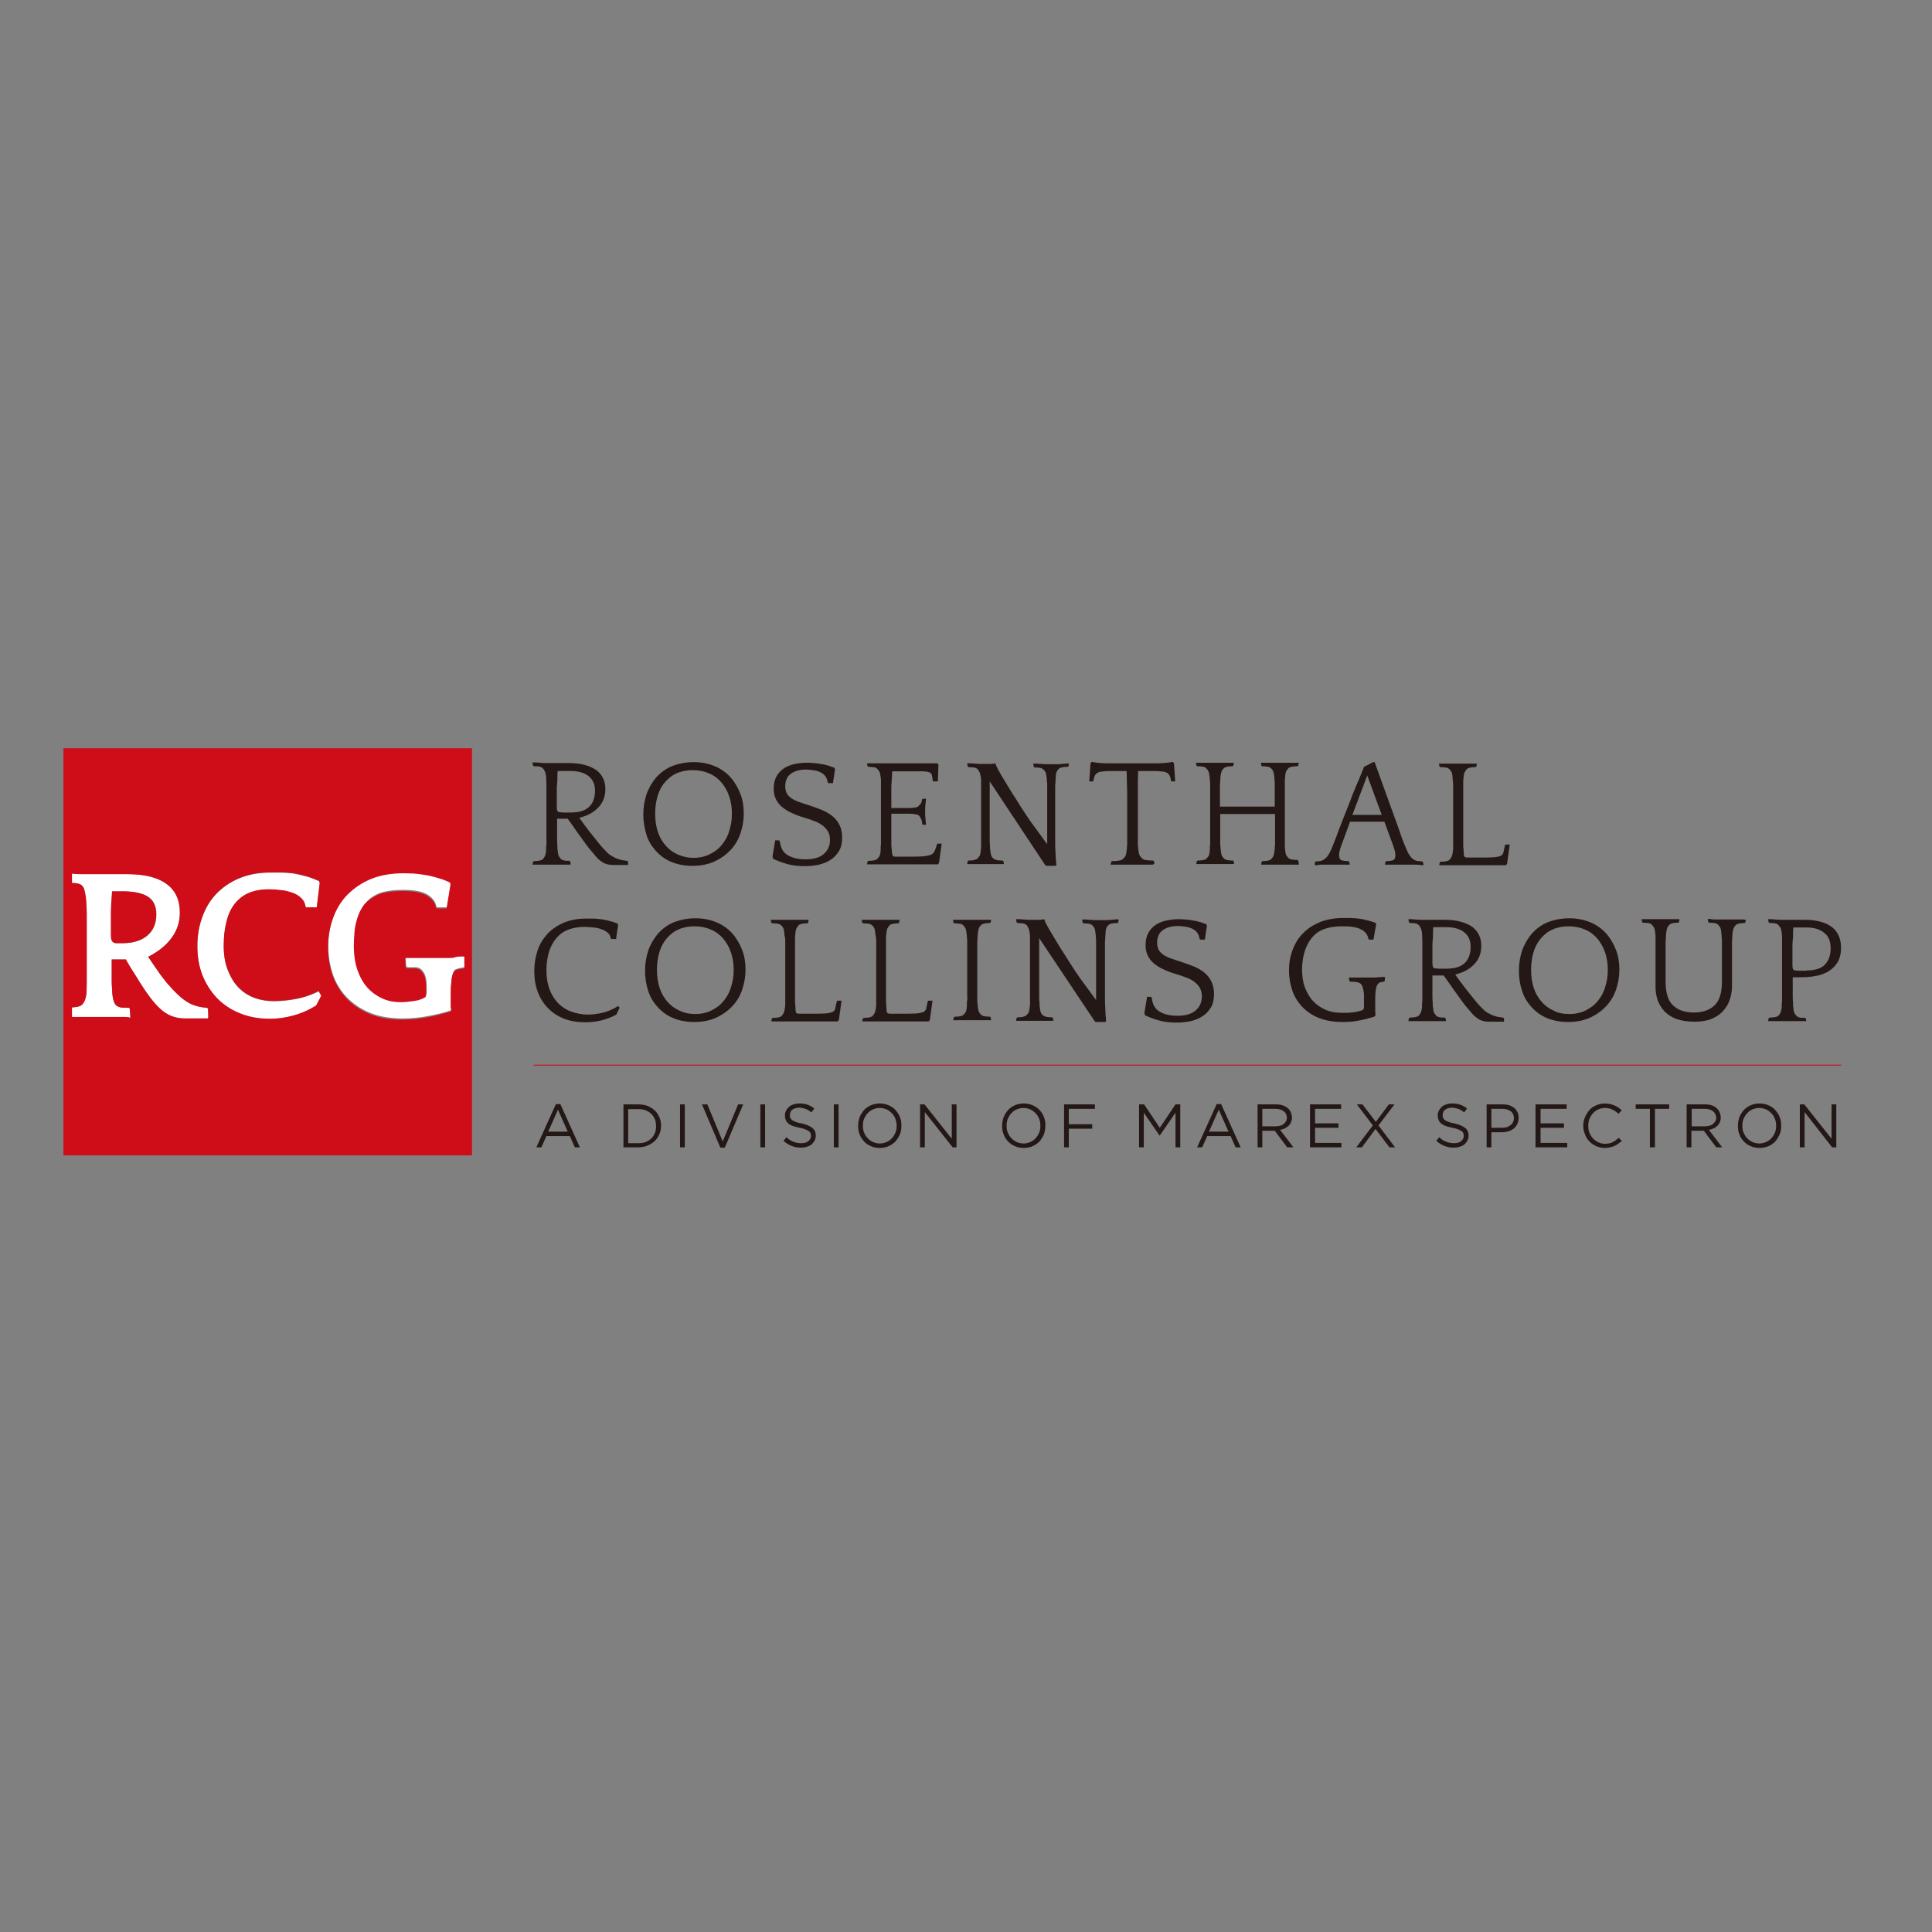 <?xml version="1.0" encoding="utf-8"?>
<!-- Generator: Adobe Illustrator 19.2.1, SVG Export Plug-In . SVG Version: 6.00 Build 0)  -->
<svg version="1.1" id="layer" xmlns="http://www.w3.org/2000/svg" xmlns:xlink="http://www.w3.org/1999/xlink" x="0px" y="0px"
	 viewBox="0 0 652 652" style="enable-background:new 0 0 652 652;" xml:space="preserve">
<rect x="0" y="0" width="652" height="652" fill="#808080" stroke="none"/>
<style type="text/css">
	.st0{fill:#231815;}
	.st1{fill:#CF0D18;}
	.st2{fill:#FFFFFF;}
</style>
<g>
	<path class="st0" d="M192.4,291.8h-1.2h-1.7h-1.7h-1.2h-1h-1.2h-1.7H181h-1.2l-0.1-0.1l0.2-0.9l0.3-0.2c0.4,0,0.9,0,1.5-0.1
		c0.6-0.1,1-0.2,1.3-0.4c0.3-0.2,0.5-0.5,0.8-1c0.2-0.4,0.4-1.1,0.5-2c0-0.2,0-0.5,0-0.9c0-0.3,0-0.7,0.1-1.2s0-1.1,0-1.8v-2.6
		v-13.5c0-0.7,0-1.5,0-2.4c0-0.9-0.1-1.8-0.1-2.6c-0.1-0.8-0.2-1.4-0.5-1.9c-0.2-0.5-0.5-0.8-0.8-1.1c-0.3-0.2-0.6-0.3-1-0.4
		c-0.3-0.1-0.9-0.1-1.8-0.1l-0.3-0.2l-0.2-0.9l0.1-0.2c0.2,0,0.6,0,1,0c0.4,0,0.8,0.1,1.2,0.1c0.4,0,0.9,0.1,1.3,0.1
		c0.5,0,0.9,0,1.2,0h1.9h1.3h1.5h1.4h1c2.3,0,4.3,0.2,5.9,0.7c1.6,0.4,2.9,1.1,3.9,1.8c1,0.8,1.7,1.7,2.2,2.8
		c0.5,1.1,0.7,2.3,0.7,3.5c0,1.5-0.3,2.8-0.8,3.9c-0.5,1.1-1.2,2-2.1,2.8c-0.8,0.8-1.8,1.4-2.8,1.9c-1,0.5-2.1,0.8-3.1,1.1
		c1.1,1.6,2.3,3.1,3.4,4.6c1.2,1.5,2.4,3,3.6,4.5c0.7,0.8,1.3,1.5,1.9,2.1c0.6,0.6,1.2,1.2,1.9,1.6c0.7,0.4,1.4,0.8,2.3,1.1
		c0.8,0.3,1.8,0.5,3,0.6l0.3,0.2l0.1,0.9l-0.1,0.3h-2.6h-2.3c-0.9,0-1.7-0.1-2.3-0.3c-0.7-0.2-1.3-0.5-1.9-1c-0.6-0.4-1.3-1-1.9-1.8
		s-1.4-1.6-2.2-2.6c-0.1-0.1-0.4-0.5-0.9-1.2c-0.5-0.7-1.1-1.5-1.8-2.5c-0.7-1-1.5-2-2.2-3.1c-0.8-1.1-1.5-2.2-2.2-3.1H188v3.1
		c0,1.1,0,2.2,0,3.2c0,1,0,1.9,0.1,2.7c0,0.8,0,1.4,0.1,1.7c0.1,1,0.2,1.7,0.5,2.1c0.3,0.4,0.5,0.7,0.7,0.9c0.3,0.2,0.6,0.3,1,0.4
		c0.3,0.1,0.9,0.1,1.8,0.1l0.2,0.2l0.2,0.9L192.4,291.8z M192.7,274.2c2.9,0,4.9-0.7,6.2-2c1.3-1.3,1.9-3.1,1.9-5.4
		c0-2.1-0.7-3.7-2.2-4.9c-1.4-1.1-3.4-1.7-5.9-1.7h-4.5c-0.1,1-0.1,1.8-0.1,2.5c0,0.7,0,1.3-0.1,1.8c0,0.5-0.1,1-0.1,1.4v1.2v5.1
		c0,0.4,0,0.8,0.1,1.1c0,0.3,0.1,0.4,0.3,0.6c0.1,0.1,0.3,0.2,0.6,0.2c0.3,0,0.6,0.1,1.1,0.1H192.7z"/>
	<path class="st0" d="M234.1,257.2c2.7,0,5.1,0.5,7.2,1.4c2.1,0.9,3.9,2.2,5.3,3.8c1.4,1.6,2.5,3.5,3.3,5.6c0.8,2.1,1.1,4.3,1.1,6.6
		c0,2.3-0.4,4.5-1.1,6.6c-0.7,2.1-1.8,4-3.3,5.6c-1.5,1.6-3.3,2.9-5.4,3.9c-2.2,1-4.7,1.5-7.5,1.5c-2.8,0-5.2-0.5-7.3-1.4
		c-2.1-0.9-3.8-2.2-5.2-3.8c-1.4-1.6-2.5-3.4-3.1-5.5s-1-4.3-1-6.6c0-2.5,0.4-4.8,1.1-6.9c0.8-2.2,1.9-4,3.3-5.7
		c1.5-1.6,3.2-2.9,5.4-3.8C229,257.7,231.4,257.2,234.1,257.2 M234,289.5c2.1,0,3.9-0.4,5.5-1.2c1.6-0.8,3-1.8,4.1-3.2
		c1.1-1.3,2-2.9,2.5-4.7c0.6-1.8,0.9-3.7,0.9-5.8c0-2.1-0.3-4-0.9-5.8c-0.6-1.8-1.5-3.4-2.6-4.7c-1.1-1.3-2.5-2.4-4.2-3.1
		c-1.6-0.7-3.5-1.1-5.6-1.1c-2,0-3.9,0.4-5.4,1.1c-1.6,0.7-2.9,1.8-4,3.1c-1.1,1.3-1.9,2.9-2.4,4.6c-0.5,1.8-0.8,3.7-0.8,5.8
		c0,2.3,0.3,4.4,0.9,6.2c0.6,1.8,1.5,3.4,2.7,4.7c1.1,1.3,2.5,2.3,4.1,3C230.4,289.1,232.1,289.5,234,289.5"/>
	<path class="st0" d="M265,265.3c0,1,0.2,1.8,0.5,2.4c0.3,0.6,0.9,1.2,1.6,1.7c0.7,0.5,1.6,0.9,2.7,1.3c1.1,0.4,2.4,0.8,3.9,1.3
		c1.3,0.4,2.5,0.9,3.8,1.4c1.2,0.5,2.4,1.2,3.4,2c1,0.8,1.8,1.8,2.4,3c0.6,1.2,0.9,2.6,0.9,4.2c0,1.8-0.3,3.3-1,4.5
		c-0.7,1.2-1.6,2.2-2.8,3c-1.1,0.8-2.5,1.3-4,1.7c-1.5,0.3-3.1,0.5-4.8,0.5c-2.1,0-4.1-0.2-5.9-0.7c-1.8-0.5-3.4-1.1-4.8-1.8
		l-0.2-0.7l0.9-5.5h1.3l0.3,0.3c0.2,2.1,1,3.7,2.5,4.6c1.5,1,3.6,1.5,6.2,1.5c2.7,0,4.7-0.6,6.1-1.8c1.4-1.2,2.1-2.8,2.1-4.8
		c0-1.2-0.3-2.2-0.8-3c-0.5-0.8-1.2-1.5-2.1-2.1c-0.8-0.6-1.8-1-2.9-1.4c-1.1-0.4-2.2-0.8-3.3-1.1c-1.4-0.4-2.7-0.9-3.9-1.5
		c-1.2-0.5-2.2-1.2-3.1-1.9c-0.9-0.7-1.6-1.6-2.1-2.6c-0.5-1-0.8-2.2-0.8-3.6c0-1.6,0.3-3,0.9-4.1c0.6-1.1,1.4-2,2.4-2.7
		c1-0.7,2.2-1.2,3.5-1.5c1.3-0.3,2.8-0.5,4.3-0.5c1.9,0,3.6,0.2,5.3,0.5c1.7,0.3,3,0.8,4.1,1.2l0.2,0.6l-0.7,4.6h-1.5l-0.3-0.3
		c-0.1-0.9-0.4-1.6-0.9-2.2s-1.1-1-1.8-1.3c-0.7-0.3-1.5-0.5-2.3-0.6c-0.8-0.1-1.5-0.2-2.2-0.2c-2.3,0-4,0.5-5.3,1.5
		C265.6,262.1,265,263.5,265,265.3"/>
	<path class="st0" d="M307.6,257.6h2.1h2.8h2.5h1.4l0.3,0.5l-0.2,5.6H315l-0.2-0.2c-0.1-0.8-0.2-1.4-0.3-1.9c-0.1-0.5-0.5-0.8-1-1
		c-0.6-0.2-1.4-0.3-2.6-0.3h-4.8h-5l-0.1,2c0,0.5-0.1,1-0.1,1.4c0,0.4,0,0.8-0.1,1.4c0,0.5,0,1.2,0,2v5.6h3.1h2.8
		c0.8,0,1.6-0.1,2.2-0.2c0.6-0.1,1-0.3,1.2-0.6c0.3-0.3,0.5-0.6,0.7-0.8c0.2-0.3,0.3-0.7,0.3-1.2l0.3-0.3l0.9-0.1l0.2,0.1
		c-0.1,0.8-0.1,1.5-0.2,2.1c-0.1,0.6-0.1,1.3-0.1,2c0,0.8,0,1.6,0.1,2.3c0.1,0.7,0.1,1.5,0.2,2.3l-0.2,0.1l-0.9-0.1l-0.2-0.2
		c0-0.6-0.1-1.1-0.3-1.6c-0.2-0.5-0.5-0.9-0.7-1.2c-0.2-0.2-0.6-0.4-1.2-0.5c-0.6-0.1-1.3-0.2-2.1-0.2H304h-3.2v5v3
		c0,0.8,0,1.5,0,2.1c0,0.6,0,1.2,0.1,1.7c0,0.5,0.1,1.1,0.2,1.7c0,0.7,0.3,1,1,1h4.4c2.1,0,3.7,0,4.9-0.1c1.2-0.1,2.1-0.3,2.7-0.5
		c0.6-0.3,1.1-0.7,1.3-1.3c0.3-0.6,0.5-1.3,0.8-2.3l0.2-0.2h1.4l-0.9,6.5l-0.4,0.5h-1.2h-2.1h-2.3H309h-10.5h-1.2h-1.7h-1.7h-1.2
		l-0.1-0.1l0.2-0.9l0.3-0.2c0.6,0,1.1,0,1.6-0.1c0.5-0.1,0.9-0.2,1.2-0.4c0.3-0.2,0.5-0.6,0.8-0.9c0.3-0.4,0.4-1.1,0.5-2
		c0-0.2,0-0.5,0-0.9c0-0.3,0-0.7,0.1-1.2c0-0.5,0-1.1,0-1.8v-2.6v-10.5v-3.1V265c0-0.6,0-1.1,0-1.5c0-0.4,0-0.8-0.1-1.2
		c-0.1-0.9-0.2-1.6-0.5-2c-0.3-0.4-0.5-0.7-0.8-1c-0.3-0.2-0.7-0.4-1.2-0.4c-0.5-0.1-1-0.1-1.6-0.1l-0.3-0.2l-0.2-0.9l0.1-0.1h1.2
		h1.8h1.9h1.5H307.6z"/>
	<path class="st0" d="M360.7,257.7l-0.1,0.9l-0.3,0.2c-0.6,0-1.1,0-1.6,0.1c-0.5,0.1-0.9,0.2-1.2,0.4c-0.3,0.2-0.5,0.6-0.8,0.9
		c-0.2,0.4-0.4,1.1-0.4,2c0,0.5-0.1,0.9-0.1,1.4c0,0.4,0,0.9-0.1,1.5c0,0.6,0,1.2,0,2v3.1v9.1c0,1.9,0,3.5,0,4.8
		c0,1.2,0,2.3,0.1,3.2c0,0.9,0.1,1.7,0.1,2.4c0.1,0.7,0.1,1.5,0.2,2.3l-0.4,0.2H353l-0.5-0.6L334,263.7c0,0.3,0,0.7,0,1
		c0,0.3,0,0.8,0,1.3v1.7v2.4v9.5v1.6c0,0.7,0,1.4,0,2.1c0,0.7,0,1.4,0.1,2.1c0,0.7,0,1.2,0.1,1.6c0.1,0.9,0.2,1.5,0.4,1.9
		c0.2,0.4,0.5,0.8,0.9,1c0.3,0.2,0.6,0.3,1.1,0.4c0.5,0.1,1,0.1,1.7,0.1l0.3,0.2l0.2,0.9l-0.1,0.1h-1.1h-1.6h-1.6h-1.1h-1h-1.2h-1.7
		h-1.7h-1.2l-0.1-0.1l0.2-0.9l0.3-0.2c0.6,0,1.2,0,1.6-0.1c0.4-0.1,0.8-0.2,1.2-0.4c0.2-0.2,0.5-0.5,0.8-0.9
		c0.3-0.4,0.4-1.1,0.5-2.1c0-0.2,0.1-0.5,0.1-0.9c0-0.3,0-0.7,0-1.2v-1.8v-2.6v-10.5v-3.1V265c0-0.6,0-1.1,0-1.5
		c0-0.4,0-0.8-0.1-1.2c-0.1-0.7-0.2-1.3-0.5-1.8c-0.2-0.5-0.5-0.9-0.8-1.1c-0.3-0.2-0.7-0.4-1.2-0.4c-0.5-0.1-1-0.1-1.6-0.1
		l-0.3-0.2l-0.2-0.9l0.1-0.2c0.2,0,0.6,0,1.1,0s0.9,0.1,1.4,0.1c0.5,0,1,0.1,1.4,0.1c0.5,0,0.8,0,1.1,0h1.8h1.2
		c0.5,0,0.9-0.1,1.2-0.2l0.3,0.2c0.1,0.5,0.4,1.1,0.9,2c0.4,0.8,1,1.8,1.6,2.8c0.6,1,1.3,2.1,2,3.3c0.7,1.2,1.4,2.3,2.2,3.5
		c2.6,4.2,4.9,7.7,6.9,10.3c2,2.7,3.2,4.4,3.8,5.2c0-0.2,0-0.5,0-0.7c0-0.2,0-0.4,0-0.7v-1v-1.7v-10.5v-3.1c0-0.8,0-1.5,0-2.1
		c0-0.6,0-1.1-0.1-1.5c0-0.4,0-0.8-0.1-1.2c-0.1-1-0.2-1.6-0.5-2c-0.2-0.4-0.5-0.7-0.8-0.9c-0.3-0.2-0.7-0.4-1.2-0.4
		c-0.5-0.1-1-0.1-1.6-0.1l-0.2-0.2l-0.2-0.9l0.1-0.2c0.2,0,0.6,0,1,0s0.9,0.1,1.4,0.1c0.5,0,0.9,0.1,1.4,0.1s0.8,0,1,0h2.4h1
		c0.5,0,0.9,0,1.4-0.1c0.5,0,1-0.1,1.4-0.1c0.4,0,0.8-0.1,1-0.1L360.7,257.7z"/>
	<path class="st0" d="M389,291.8h-1.1h-1.7h-1.7h-1.1h-3h-1.1h-1.6H376h-1.1l-0.1-0.1l0.2-0.9l0.3-0.2c0.6,0,1.2,0,1.9-0.1
		c0.7-0.1,1.2-0.2,1.5-0.4c0.3-0.2,0.6-0.6,0.9-0.9c0.3-0.4,0.5-1.1,0.6-2c0-0.2,0.1-0.5,0.1-0.9c0-0.3,0-0.7,0.1-1.2
		c0-0.5,0-1.1,0-1.8v-2.6v-10.5c0-2.2,0-4.2-0.1-6c0-1.7-0.1-3.1-0.1-4h-0.6h-4.3c-1.1,0-2,0-2.7,0.1c-0.7,0.1-1.2,0.1-1.5,0.2
		c-0.3,0.1-0.6,0.2-0.7,0.3c-0.8,0.4-1.2,1.3-1.4,2.7l-0.2,0.2h-1.2l0.4-5.9l0.2-0.5l0.3-0.2c0.3,0.1,0.9,0.2,1.8,0.3
		c0.9,0.1,2,0.2,3.1,0.2h3.2h2.2h6.6h2.2h3.2c1.1,0,2.1-0.1,3.1-0.2c0.9-0.1,1.5-0.2,1.8-0.3l0.3,0.2l0.2,0.5l0.4,5.9h-1.2l-0.2-0.2
		c-0.2-1.4-0.6-2.3-1.4-2.7c-0.1-0.1-0.4-0.2-0.7-0.3c-0.3-0.1-0.8-0.1-1.5-0.2c-0.7-0.1-1.6-0.1-2.7-0.1h-4.2h-0.6
		c0,1-0.1,2.3-0.1,3.9c0,1.6,0,3.6,0,6v9.5v3c0,0.8,0,1.4,0,1.9c0,0.5,0,1,0.1,1.3c0,0.4,0,0.8,0.1,1.2c0.1,1,0.3,1.6,0.6,2
		c0.3,0.4,0.6,0.7,0.9,0.9c0.3,0.2,0.8,0.4,1.5,0.4c0.7,0.1,1.3,0.1,1.9,0.1l0.3,0.2l0.2,0.9L389,291.8z"/>
	<path class="st0" d="M438.3,291.8h-1.2h-1.7h-1.7h-1.2h-1h-1.2h-1.7h-1.7h-1.2l-0.1-0.1l0.2-0.9l0.2-0.2c0.6,0,1.1,0,1.6-0.1
		c0.5-0.1,0.9-0.2,1.2-0.4c0.3-0.2,0.5-0.6,0.8-0.9c0.2-0.4,0.4-1.1,0.5-2c0-0.2,0.1-0.5,0.1-0.9c0-0.3,0-0.7,0.1-1.2
		c0-0.5,0-1.1,0-1.8v-2.6v-6h-18.5v4.9v3c0,0.8,0,1.4,0,1.9c0,0.5,0,1,0.1,1.3c0,0.4,0,0.8,0.1,1.2c0.1,1,0.2,1.6,0.5,2
		c0.2,0.4,0.5,0.7,0.8,0.9c0.3,0.2,0.7,0.4,1.2,0.4c0.5,0.1,1,0.1,1.6,0.1l0.2,0.2l0.2,0.9l-0.1,0.1h-1.2h-1.7h-1.7h-1.2h-1h-1.2
		h-1.7h-1.7h-1.2l-0.1-0.1l0.2-0.9l0.3-0.2c0.6,0,1.1,0,1.6-0.1c0.5-0.1,0.9-0.2,1.2-0.4c0.3-0.2,0.5-0.6,0.8-0.9
		c0.3-0.4,0.4-1.1,0.5-2c0-0.2,0-0.5,0-0.9c0-0.3,0-0.7,0.1-1.2c0-0.5,0-1.1,0-1.8v-2.6v-10.5v-3.1c0-0.8,0-1.5,0-2.1
		c0-0.6,0-1.1-0.1-1.5c0-0.4,0-0.8-0.1-1.2c-0.1-0.9-0.2-1.6-0.5-2c-0.2-0.4-0.5-0.7-0.8-1c-0.3-0.2-0.7-0.4-1.2-0.4
		c-0.5-0.1-1-0.1-1.6-0.1l-0.3-0.2l-0.2-0.9l0.1-0.1h1.2h1.7h1.7h1.2h1h1.2h1.7h1.7h1.2l0.1,0.1l-0.2,0.9l-0.2,0.2
		c-0.6,0-1.1,0-1.6,0.1c-0.5,0.1-0.9,0.2-1.2,0.4c-0.3,0.2-0.5,0.6-0.8,0.9c-0.2,0.4-0.4,1.1-0.5,2c0,0.5-0.1,0.9-0.1,1.3
		s0,0.9-0.1,1.5c0,0.6,0,1.2,0,2v3.1v2.3h18.5v-2.3v-3.1c0-0.8,0-1.5,0-2.1c0-0.6,0-1.1-0.1-1.5c0-0.4,0-0.8-0.1-1.2
		c-0.1-1-0.2-1.6-0.5-2c-0.2-0.4-0.5-0.7-0.8-0.9c-0.3-0.2-0.7-0.4-1.2-0.4c-0.5-0.1-1-0.1-1.6-0.1l-0.2-0.2l-0.2-0.9l0.1-0.1h1.2
		h1.7h1.7h1.2h1h1.2h1.7h1.7h1.2l0.1,0.1l-0.2,0.9l-0.3,0.2c-0.6,0-1.1,0-1.6,0.1c-0.5,0.1-0.9,0.2-1.2,0.4
		c-0.3,0.2-0.5,0.6-0.8,0.9c-0.3,0.4-0.4,1.1-0.5,2c0,0.5-0.1,0.9-0.1,1.3c0,0.4,0,0.9,0,1.5v2v3.1v9.5v3v1.9c0,0.5,0,1,0,1.3
		c0,0.4,0,0.8,0.1,1.2c0.1,1,0.2,1.6,0.5,2c0.3,0.4,0.5,0.7,0.8,0.9c0.3,0.2,0.7,0.4,1.2,0.4c0.5,0.1,1,0.1,1.6,0.1l0.3,0.2l0.2,0.9
		L438.3,291.8z"/>
	<path class="st0" d="M463.9,257.2l8.5,23.5c0.3,1,0.6,1.9,0.9,2.6c0.3,0.7,0.5,1.3,0.7,1.8c0.2,0.5,0.4,0.9,0.5,1.2
		c0.1,0.3,0.3,0.6,0.4,0.9c0.4,0.9,0.8,1.5,1.2,2c0.4,0.5,0.8,0.8,1.2,1c0.4,0.2,0.8,0.4,1.3,0.4c0.4,0,0.9,0.1,1.3,0.1l0.3,0.2
		l0.2,0.9l-0.1,0.2c-0.2,0-0.6,0-1.1-0.1c-0.5-0.1-1-0.1-1.5-0.1h-1.5H475h-1.7h-1.2h-1.7h-1.7h-1.2l-0.1-0.1l0.2-0.9l0.2-0.2
		c1,0,1.8-0.1,2.3-0.3c0.6-0.2,0.8-0.8,0.8-1.8c0-0.8-0.3-1.9-0.8-3.3c-0.5-1.4-1.2-3.2-2-5.4l-0.9-2.5h-11.6l-0.9,2.5
		c-0.8,2.2-1.5,4-2,5.4c-0.5,1.4-0.8,2.5-0.8,3.3c0,1,0.3,1.6,0.8,1.8c0.6,0.2,1.3,0.3,2.3,0.3l0.3,0.2l0.2,0.9l-0.1,0.1h-1.1h-1.6
		h-1.6h-1.1h-1h-1.1h-1.5c-0.5,0-1,0-1.5,0.1c-0.5,0.1-0.8,0.1-1.1,0.1l-0.1-0.2l0.1-0.9l0.3-0.2c0.5,0,0.9,0,1.3-0.1
		c0.4,0,0.8-0.2,1.2-0.4c0.4-0.2,0.8-0.6,1.2-1c0.4-0.5,0.8-1.1,1.2-2c0.1-0.2,0.2-0.4,0.3-0.6c0.1-0.2,0.2-0.6,0.4-1
		c0.2-0.4,0.4-1,0.7-1.8c0.3-0.7,0.7-1.7,1.1-2.9c0.5-1.2,1-2.7,1.7-4.4c0.7-1.7,1.5-3.8,2.5-6.3c0.4-1.2,0.9-2.4,1.4-3.6
		c0.5-1.2,0.9-2.3,1.4-3.3c0.4-1,0.8-2,1.1-2.7c0.3-0.8,0.6-1.4,0.7-1.8l3.1-1.6H463.9z M456.4,275h9.9l-4.9-13.3L456.4,275z"/>
	<path class="st0" d="M490.2,262.3c-0.1-1-0.2-1.6-0.5-2c-0.2-0.4-0.5-0.7-0.8-0.9c-0.3-0.2-0.7-0.4-1.2-0.4c-0.5-0.1-1-0.1-1.6-0.1
		l-0.3-0.2l-0.2-0.9l0.1-0.1h1.2h1.7h1.7h1.2h1h1.2h1.7h1.7h1.2l0.1,0.1l-0.2,0.9l-0.2,0.2c-0.6,0-1.1,0-1.6,0.1
		c-0.5,0.1-0.9,0.2-1.2,0.4c-0.3,0.2-0.5,0.6-0.8,1c-0.3,0.4-0.4,1.1-0.5,2c0,0.5-0.1,0.9-0.1,1.3c0,0.4,0,0.9,0,1.5v2v3.1v9.5v3
		c0,0.8,0,1.5,0,2.1c0,0.6,0,1.1,0.1,1.7c0,0.5,0.1,1.1,0.1,1.8c0,0.7,0.4,1,1.1,1h4.4c2.1,0,3.6,0,4.7-0.1c1.1-0.1,1.8-0.3,2.3-0.5
		c0.5-0.3,0.8-0.7,0.9-1.3c0.1-0.6,0.3-1.3,0.5-2.3l0.2-0.2h1.4l-0.9,6.5l-0.4,0.5h-1h-1.6h-1.9h-1.6h-10.5h-1.2h-1.7h-1.7h-1.2
		l-0.1-0.1l0.2-0.9l0.3-0.2c0.6,0,1.1,0,1.6-0.1c0.5-0.1,0.9-0.2,1.2-0.4c0.3-0.2,0.5-0.6,0.8-1c0.2-0.4,0.4-1.1,0.5-1.9
		c0-0.2,0.1-0.5,0.1-0.9c0-0.3,0-0.7,0-1.2v-1.8v-2.6v-10.5v-3.1c0-0.8,0-1.5,0-2.1c0-0.6,0-1.1-0.1-1.5
		C490.3,263.1,490.2,262.7,490.2,262.3"/>
	<path class="st0" d="M206.1,316.7c-0.1-0.8-0.4-1.4-1-1.9c-0.6-0.5-1.2-0.9-2.1-1.2c-0.8-0.3-1.7-0.5-2.7-0.6c-1-0.1-2-0.2-2.9-0.2
		c-3.4,0-6.1,0.8-8.1,2.3c-1.6,1.3-2.9,3.1-3.7,5.2c-0.8,2.2-1.2,4.6-1.2,7.2c0,2.5,0.4,4.6,1.1,6.5c0.7,1.8,1.7,3.4,2.9,4.6
		c1.2,1.2,2.7,2.2,4.4,2.8c1.7,0.6,3.6,1,5.6,1c1.4,0,3.1-0.2,4.9-0.6s3.6-1.2,5.3-2.3l0.5,0.6l-1.1,2.3c-1.7,0.9-3.5,1.6-5.2,2
		c-1.7,0.4-3.5,0.6-5.3,0.6c-2.6,0-5-0.4-7.1-1.2c-2.1-0.8-3.9-2-5.4-3.5c-1.5-1.5-2.7-3.4-3.5-5.5c-0.8-2.1-1.2-4.5-1.2-7.1
		c0-2.4,0.4-4.7,1.1-6.9c0.7-2.2,1.9-4,3.3-5.6c1.5-1.6,3.3-2.8,5.5-3.8c2.2-0.9,4.7-1.4,7.6-1.4h2.2c0.8,0,1.7,0.1,2.7,0.2
		c0.9,0.1,1.9,0.3,2.9,0.6c1,0.2,1.9,0.5,2.8,0.9l0.2,0.5l-0.7,4.7h-1.5L206.1,316.7z"/>
	<path class="st0" d="M234.7,309.9c2.7,0,5.1,0.5,7.2,1.4c2.1,0.9,3.9,2.2,5.3,3.8c1.4,1.6,2.5,3.5,3.3,5.6c0.8,2.1,1.1,4.3,1.1,6.6
		c0,2.3-0.4,4.5-1.1,6.6c-0.7,2.1-1.8,4-3.3,5.6c-1.5,1.6-3.3,2.9-5.4,3.9c-2.2,1-4.7,1.5-7.5,1.5c-2.8,0-5.2-0.5-7.3-1.4
		c-2.1-0.9-3.8-2.2-5.2-3.8c-1.4-1.6-2.5-3.4-3.1-5.5c-0.7-2.1-1-4.3-1-6.6c0-2.5,0.4-4.8,1.1-6.9c0.8-2.2,1.9-4,3.3-5.7
		c1.5-1.6,3.2-2.9,5.4-3.8C229.6,310.4,232,309.9,234.7,309.9 M234.6,342.2c2.1,0,3.9-0.4,5.5-1.2c1.6-0.8,3-1.8,4.1-3.2
		c1.1-1.3,2-2.9,2.5-4.7c0.6-1.8,0.9-3.7,0.9-5.8c0-2.1-0.3-4-0.9-5.8c-0.6-1.8-1.5-3.4-2.6-4.7c-1.1-1.3-2.5-2.4-4.2-3.1
		c-1.6-0.7-3.5-1.1-5.6-1.1c-2,0-3.9,0.4-5.4,1.1c-1.6,0.7-2.9,1.8-4,3.1c-1.1,1.3-1.9,2.9-2.4,4.6c-0.5,1.8-0.8,3.7-0.8,5.8
		c0,2.3,0.3,4.4,0.9,6.2c0.6,1.8,1.5,3.4,2.7,4.7c1.1,1.3,2.5,2.3,4.1,3C231,341.9,232.7,342.2,234.6,342.2"/>
	<path class="st0" d="M264.7,315c-0.1-1-0.2-1.6-0.5-2c-0.2-0.4-0.5-0.7-0.8-0.9c-0.3-0.2-0.7-0.4-1.2-0.4c-0.5-0.1-1-0.1-1.6-0.1
		l-0.3-0.2l-0.2-0.9l0.1-0.1h1.2h1.7h1.7h1.2h1h1.2h1.7h1.7h1.2l0.1,0.1l-0.2,0.9l-0.2,0.2c-0.6,0-1.1,0-1.6,0.1
		c-0.5,0.1-0.9,0.2-1.2,0.4c-0.3,0.2-0.5,0.6-0.8,1c-0.3,0.4-0.4,1.1-0.5,2c0,0.5-0.1,0.9-0.1,1.3c0,0.4,0,0.9,0,1.5v2v3.1v9.5v3
		c0,0.8,0,1.5,0,2.1c0,0.6,0,1.1,0.1,1.7c0,0.5,0.1,1.1,0.1,1.8c0,0.7,0.4,1,1.1,1h4.4c2.1,0,3.6,0,4.7-0.1c1.1-0.1,1.8-0.3,2.3-0.5
		c0.5-0.3,0.8-0.7,0.9-1.3c0.1-0.6,0.3-1.3,0.5-2.3l0.2-0.2h1.4l-0.9,6.5l-0.4,0.5h-1h-1.6h-1.9h-1.6h-10.5H265h-1.7h-1.7h-1.2
		l-0.1-0.1l0.2-0.9l0.3-0.2c0.6,0,1.1,0,1.6-0.1c0.5-0.1,0.9-0.2,1.2-0.4c0.3-0.2,0.5-0.6,0.8-1c0.2-0.4,0.4-1.1,0.5-1.9
		c0-0.2,0.1-0.5,0.1-0.9c0-0.3,0-0.7,0-1.2v-1.8v-2.6V323v-3.1c0-0.8,0-1.5,0-2.1c0-0.6,0-1.1-0.1-1.5
		C264.7,315.8,264.7,315.4,264.7,315"/>
	<path class="st0" d="M295.4,315c-0.1-1-0.2-1.6-0.5-2c-0.2-0.4-0.5-0.7-0.8-0.9c-0.3-0.2-0.7-0.4-1.2-0.4c-0.5-0.1-1-0.1-1.6-0.1
		l-0.3-0.2l-0.2-0.9l0.1-0.1h1.2h1.7h1.7h1.2h1h1.2h1.7h1.7h1.2l0.1,0.1l-0.2,0.9l-0.2,0.2c-0.6,0-1.1,0-1.6,0.1
		c-0.5,0.1-0.9,0.2-1.2,0.4c-0.3,0.2-0.5,0.6-0.8,1c-0.3,0.4-0.4,1.1-0.5,2c0,0.5-0.1,0.9-0.1,1.3c0,0.4,0,0.9,0,1.5v2v3.1v9.5v3
		c0,0.8,0,1.5,0,2.1c0,0.6,0,1.1,0.1,1.7c0,0.5,0.1,1.1,0.1,1.8c0,0.7,0.4,1,1.1,1h4.4c2.1,0,3.6,0,4.7-0.1c1.1-0.1,1.8-0.3,2.3-0.5
		c0.5-0.3,0.8-0.7,0.9-1.3c0.1-0.6,0.3-1.3,0.5-2.3l0.2-0.2h1.4l-0.9,6.5l-0.4,0.5h-1h-1.6H309h-1.6h-10.5h-1.2H294h-1.7h-1.2
		l-0.1-0.1l0.2-0.9l0.3-0.2c0.6,0,1.1,0,1.6-0.1c0.5-0.1,0.9-0.2,1.2-0.4c0.3-0.2,0.5-0.6,0.8-1c0.2-0.4,0.4-1.1,0.5-1.9
		c0-0.2,0.1-0.5,0.1-0.9c0-0.3,0-0.7,0-1.2v-1.8v-2.6V323v-3.1c0-0.8,0-1.5,0-2.1c0-0.6,0-1.1-0.1-1.5
		C295.5,315.8,295.4,315.4,295.4,315"/>
	<path class="st0" d="M334.5,310.4l-0.2,0.9l-0.2,0.2c-0.6,0-1.1,0-1.6,0.1c-0.5,0.1-0.9,0.2-1.2,0.4c-0.3,0.2-0.5,0.6-0.8,0.9
		c-0.2,0.4-0.4,1.1-0.5,2c0,0.5-0.1,0.9-0.1,1.3c0,0.4,0,0.9-0.1,1.5c0,0.6,0,1.2,0,2v3.1v9.5v3c0,0.8,0,1.4,0,1.9
		c0,0.5,0,1,0.1,1.3c0,0.4,0,0.8,0.1,1.2c0.1,1,0.2,1.6,0.5,2c0.2,0.4,0.5,0.7,0.8,0.9c0.3,0.2,0.7,0.4,1.2,0.4
		c0.5,0.1,1,0.1,1.6,0.1l0.2,0.2l0.2,0.9l-0.1,0.1h-1.2h-1.7h-1.7h-1.2h-1h-1.2h-1.7H323h-1.2l-0.1-0.1l0.2-0.9l0.3-0.2
		c0.6,0,1.1,0,1.6-0.1c0.5-0.1,0.9-0.2,1.2-0.4c0.3-0.2,0.5-0.6,0.8-0.9c0.3-0.4,0.4-1.1,0.5-2c0-0.2,0-0.5,0-0.9
		c0-0.3,0-0.7,0.1-1.2s0-1.1,0-1.8v-2.6V323v-3.1c0-0.8,0-1.5,0-2.1c0-0.6,0-1.1-0.1-1.5c0-0.4,0-0.8-0.1-1.2
		c-0.1-0.9-0.2-1.6-0.5-2c-0.2-0.4-0.5-0.7-0.8-1c-0.3-0.2-0.7-0.4-1.2-0.4c-0.5-0.1-1-0.1-1.6-0.1l-0.3-0.2l-0.2-0.9l0.1-0.1h1.2
		h1.7h1.7h1.2h1h1.2h1.7h1.7h1.2L334.5,310.4z"/>
	<path class="st0" d="M377.5,310.4l-0.1,0.9l-0.3,0.2c-0.6,0-1.1,0-1.6,0.1c-0.5,0.1-0.9,0.2-1.2,0.4c-0.3,0.2-0.5,0.6-0.8,0.9
		c-0.2,0.4-0.4,1.1-0.4,2c0,0.5-0.1,0.9-0.1,1.4c0,0.4,0,0.9-0.1,1.5c0,0.6,0,1.2,0,2v3.1v9.1c0,1.9,0,3.5,0,4.8
		c0,1.2,0,2.3,0.1,3.2c0,0.9,0.1,1.7,0.1,2.4c0.1,0.7,0.1,1.5,0.2,2.3l-0.4,0.2h-3.2l-0.5-0.6l-18.5-27.7c0,0.3,0,0.7,0,1
		c0,0.3,0,0.8,0,1.3v1.7v2.4v9.5v1.6c0,0.7,0,1.4,0,2.1c0,0.7,0,1.4,0.1,2.1c0,0.7,0,1.2,0.1,1.6c0.1,0.9,0.2,1.5,0.4,1.9
		c0.2,0.4,0.5,0.8,0.9,1c0.3,0.2,0.6,0.3,1.1,0.4c0.5,0.1,1,0.1,1.7,0.1l0.3,0.2l0.2,0.9l-0.1,0.1h-1.1h-1.6h-1.6h-1.1h-1h-1.2h-1.7
		h-1.7H343l-0.1-0.1l0.2-0.9l0.3-0.2c0.6,0,1.2,0,1.6-0.1c0.4-0.1,0.8-0.2,1.2-0.4c0.2-0.2,0.5-0.5,0.8-0.9s0.4-1.1,0.5-2.1
		c0-0.2,0.1-0.5,0.1-0.9c0-0.3,0-0.7,0-1.2v-1.8v-2.6v-10.5v-3.1v-2.1c0-0.6,0-1.1,0-1.5c0-0.4,0-0.8-0.1-1.2
		c-0.1-0.7-0.2-1.3-0.5-1.8c-0.2-0.5-0.5-0.9-0.8-1.1c-0.3-0.2-0.7-0.4-1.2-0.4c-0.5-0.1-1-0.1-1.6-0.1l-0.3-0.2l-0.2-0.9l0.1-0.2
		c0.2,0,0.6,0,1.1,0c0.5,0,0.9,0.1,1.4,0.1c0.5,0,1,0.1,1.4,0.1c0.5,0,0.8,0,1.1,0h1.8h1.2c0.5,0,0.9-0.1,1.2-0.2l0.3,0.2
		c0.1,0.5,0.4,1.1,0.9,2c0.4,0.8,1,1.8,1.6,2.8c0.6,1,1.3,2.1,2,3.3c0.7,1.2,1.4,2.3,2.2,3.5c2.6,4.2,4.9,7.7,6.9,10.3
		c2,2.7,3.2,4.4,3.8,5.2c0-0.2,0-0.5,0-0.7c0-0.2,0-0.4,0-0.7v-1v-1.7v-10.5v-3.1c0-0.8,0-1.5,0-2.1c0-0.6,0-1.1-0.1-1.5
		c0-0.4,0-0.8-0.1-1.2c-0.1-1-0.2-1.6-0.5-2c-0.2-0.4-0.5-0.7-0.8-0.9c-0.3-0.2-0.7-0.4-1.2-0.4c-0.5-0.1-1-0.1-1.6-0.1l-0.2-0.2
		l-0.2-0.9l0.1-0.2c0.2,0,0.6,0,1,0c0.5,0,0.9,0.1,1.4,0.1c0.5,0,0.9,0.1,1.4,0.1s0.8,0,1,0h2.4h1c0.5,0,0.9,0,1.4-0.1
		c0.5,0,1-0.1,1.4-0.1c0.4,0,0.8-0.1,1-0.1L377.5,310.4z"/>
	<path class="st0" d="M390.5,318.1c0,1,0.2,1.8,0.5,2.4c0.3,0.6,0.9,1.2,1.6,1.7c0.7,0.5,1.6,0.9,2.7,1.3c1.1,0.4,2.4,0.8,3.9,1.3
		c1.3,0.4,2.5,0.9,3.8,1.4c1.2,0.5,2.4,1.2,3.4,2c1,0.8,1.8,1.8,2.4,3c0.6,1.2,0.9,2.6,0.9,4.2c0,1.8-0.3,3.3-1,4.5
		c-0.7,1.2-1.6,2.2-2.8,3c-1.1,0.8-2.5,1.3-4,1.7c-1.5,0.3-3.1,0.5-4.8,0.5c-2.1,0-4.1-0.2-5.9-0.7c-1.8-0.5-3.4-1.1-4.8-1.8
		l-0.2-0.7l0.9-5.5h1.3l0.3,0.3c0.2,2.1,1,3.7,2.5,4.6c1.5,1,3.6,1.5,6.2,1.5c2.7,0,4.7-0.6,6.1-1.8c1.4-1.2,2.1-2.8,2.1-4.8
		c0-1.2-0.3-2.2-0.8-3c-0.5-0.8-1.2-1.5-2.1-2.1c-0.8-0.6-1.8-1-2.9-1.4c-1.1-0.4-2.2-0.8-3.3-1.1c-1.4-0.4-2.7-0.9-3.9-1.5
		c-1.2-0.5-2.2-1.2-3.1-1.9s-1.6-1.6-2.1-2.6c-0.5-1-0.8-2.2-0.8-3.6c0-1.6,0.3-3,0.9-4.1c0.6-1.1,1.4-2,2.4-2.7
		c1-0.7,2.2-1.2,3.5-1.5c1.3-0.3,2.8-0.5,4.3-0.5c1.9,0,3.6,0.2,5.3,0.5c1.7,0.3,3,0.8,4.1,1.2l0.2,0.6l-0.7,4.6h-1.5l-0.3-0.3
		c-0.1-0.9-0.4-1.6-0.9-2.2c-0.5-0.6-1.1-1-1.8-1.3c-0.7-0.3-1.5-0.5-2.3-0.6c-0.8-0.1-1.5-0.2-2.2-0.2c-2.3,0-4,0.5-5.3,1.5
		C391.2,314.8,390.5,316.2,390.5,318.1"/>
	<path class="st0" d="M463.8,343.1c-1.7,0.5-3.4,1-5.2,1.3c-1.8,0.4-3.7,0.5-5.7,0.5c-3,0-5.6-0.5-7.9-1.4c-2.2-0.9-4.1-2.2-5.6-3.8
		c-1.5-1.6-2.6-3.4-3.3-5.5c-0.7-2.1-1.1-4.3-1.1-6.7c0-2.5,0.4-4.8,1.2-6.9c0.8-2.1,1.9-4,3.5-5.6c1.5-1.6,3.4-2.8,5.7-3.8
		c2.3-0.9,4.9-1.4,7.9-1.4h2.3c0.9,0,1.8,0.1,2.8,0.2c1,0.1,2,0.3,3,0.6c1,0.2,2,0.5,2.9,0.9l0.1,0.5l-0.9,5.1h-1.5l-0.2-0.2
		c-0.2-1.4-1-2.5-2.4-3.2c-1.4-0.8-3.5-1.1-6.3-1.1c-3.9,0-6.9,0.8-8.9,2.4c-0.8,0.7-1.5,1.4-2.1,2.3c-0.6,0.9-1.1,1.9-1.5,2.9
		c-0.4,1.1-0.7,2.2-0.9,3.4c-0.2,1.2-0.3,2.4-0.3,3.5c0,2.3,0.3,4.4,1,6.2c0.7,1.8,1.6,3.4,2.8,4.6c1.2,1.3,2.6,2.2,4.2,2.9
		c1.6,0.7,3.4,1,5.3,1h2c0.7,0,1.5-0.1,2.2-0.2c0.7-0.1,1.3-0.2,1.9-0.4c0.6-0.1,0.9-0.3,1.1-0.4c0.3-0.2,0.4-0.5,0.4-1.1v-1v-1.3
		c0-0.5,0-0.9,0-1.4c0-0.5,0-0.9-0.1-1.2c-0.1-0.9-0.3-1.6-0.5-2.1c-0.3-0.5-0.5-0.8-0.8-0.9c-0.3-0.2-0.8-0.4-1.4-0.4
		c-0.6-0.1-1.2-0.1-1.8-0.1l-0.3-0.2l-0.2-1.1l0.1-0.1h1.2h1.7h1.7h1.2h1.6c0.2,0,0.6,0,1,0c0.4,0,0.8,0,1.3-0.1
		c0.5,0,0.9,0,1.3-0.1c0.4,0,0.7,0,1,0l0.1,0.2l-0.1,1.2l-0.3,0.2c-1,0-1.7,0.3-2.1,0.9c-0.4,0.6-0.6,1.4-0.7,2.6
		c-0.1,0.9-0.1,1.8-0.1,2.7c0,1,0,1.7,0,2.2c0,0.5,0,1.1,0,1.7c0,0.6,0.1,1,0.1,1.2L463.8,343.1z"/>
	<path class="st0" d="M488,344.6h-1.2h-1.7h-1.7h-1.2h-1H480h-1.7h-1.7h-1.2l-0.1-0.1l0.2-0.9l0.3-0.2c0.4,0,0.9,0,1.5-0.1
		c0.6-0.1,1-0.2,1.3-0.4c0.3-0.2,0.5-0.5,0.8-1c0.2-0.4,0.4-1.1,0.5-2c0-0.2,0-0.5,0-0.9c0-0.3,0-0.7,0.1-1.2c0-0.5,0-1.1,0-1.8
		v-2.6V320c0-0.7,0-1.5,0-2.4c0-0.9-0.1-1.8-0.1-2.6c-0.1-0.8-0.2-1.4-0.5-1.9c-0.2-0.5-0.5-0.8-0.8-1.1c-0.3-0.2-0.6-0.3-1-0.4
		c-0.3-0.1-0.9-0.1-1.8-0.1l-0.3-0.2l-0.2-0.9l0.1-0.2c0.2,0,0.6,0,1,0c0.4,0,0.8,0.1,1.2,0.1c0.4,0,0.9,0.1,1.3,0.1
		c0.5,0,0.9,0,1.2,0h1.9h1.3h1.5h1.4h1c2.3,0,4.3,0.2,5.9,0.7c1.6,0.4,2.9,1.1,3.9,1.8c1,0.8,1.7,1.7,2.2,2.8
		c0.5,1.1,0.7,2.3,0.7,3.5c0,1.5-0.3,2.8-0.8,3.9c-0.5,1.1-1.2,2-2.1,2.8c-0.8,0.8-1.8,1.4-2.8,1.9c-1,0.5-2.1,0.8-3.1,1.1
		c1.1,1.6,2.3,3.1,3.4,4.6c1.2,1.5,2.4,3,3.6,4.5c0.7,0.8,1.3,1.5,1.9,2.1c0.6,0.6,1.2,1.2,1.9,1.6c0.7,0.4,1.4,0.8,2.3,1.1
		c0.8,0.3,1.8,0.5,3,0.6l0.3,0.2l0.1,0.9l-0.1,0.3h-2.6h-2.3c-0.9,0-1.7-0.1-2.3-0.3c-0.7-0.2-1.3-0.5-1.9-1c-0.6-0.4-1.3-1-1.9-1.8
		c-0.6-0.7-1.4-1.6-2.2-2.6c-0.1-0.1-0.4-0.5-0.9-1.2c-0.5-0.7-1.1-1.5-1.8-2.5c-0.7-1-1.5-2-2.2-3.1c-0.8-1.1-1.5-2.2-2.2-3.1h-3.8
		v3.1c0,1.1,0,2.2,0,3.2c0,1,0,1.9,0.1,2.7c0,0.8,0,1.4,0.1,1.7c0.1,1,0.2,1.7,0.5,2.1c0.3,0.4,0.5,0.7,0.7,0.9
		c0.3,0.2,0.6,0.3,1,0.4c0.3,0.1,0.9,0.1,1.8,0.1l0.2,0.2l0.2,0.9L488,344.6z M488.2,326.9c2.9,0,4.9-0.7,6.2-2
		c1.3-1.3,1.9-3.1,1.9-5.4c0-2.1-0.7-3.7-2.2-4.9c-1.4-1.1-3.4-1.7-5.9-1.7h-4.5c-0.1,1-0.1,1.8-0.1,2.5c0,0.7,0,1.3-0.1,1.8
		c0,0.5-0.1,1-0.1,1.4v1.2v5.1c0,0.4,0,0.8,0.1,1.1c0,0.3,0.1,0.4,0.3,0.6c0.1,0.1,0.3,0.2,0.6,0.2c0.3,0,0.6,0.1,1.1,0.1H488.2z"/>
	<path class="st0" d="M529.6,309.9c2.7,0,5.1,0.5,7.2,1.4c2.1,0.9,3.9,2.2,5.3,3.8c1.4,1.6,2.5,3.5,3.3,5.6c0.8,2.1,1.1,4.3,1.1,6.6
		c0,2.3-0.4,4.5-1.1,6.6c-0.7,2.1-1.8,4-3.3,5.6c-1.5,1.6-3.3,2.9-5.4,3.9c-2.2,1-4.7,1.5-7.5,1.5c-2.8,0-5.2-0.5-7.3-1.4
		c-2.1-0.9-3.8-2.2-5.2-3.8c-1.4-1.6-2.5-3.4-3.1-5.5c-0.7-2.1-1-4.3-1-6.6c0-2.5,0.4-4.8,1.1-6.9c0.8-2.2,1.9-4,3.3-5.7
		c1.5-1.6,3.2-2.9,5.4-3.8C524.5,310.4,526.9,309.9,529.6,309.9 M529.6,342.2c2.1,0,3.9-0.4,5.5-1.2c1.6-0.8,3-1.8,4.1-3.2
		c1.1-1.3,2-2.9,2.5-4.7c0.6-1.8,0.9-3.7,0.9-5.8c0-2.1-0.3-4-0.9-5.8c-0.6-1.8-1.5-3.4-2.6-4.7c-1.1-1.3-2.5-2.4-4.2-3.1
		c-1.6-0.7-3.5-1.1-5.6-1.1c-2,0-3.9,0.4-5.4,1.1c-1.6,0.7-2.9,1.8-4,3.1c-1.1,1.3-1.9,2.9-2.4,4.6c-0.5,1.8-0.8,3.7-0.8,5.8
		c0,2.3,0.3,4.4,0.9,6.2c0.6,1.8,1.5,3.4,2.7,4.7c1.1,1.3,2.5,2.3,4.1,3C525.9,341.9,527.6,342.2,529.6,342.2"/>
	<path class="st0" d="M589.2,310.4l-0.2,0.9l-0.2,0.2c-0.6,0-1.1,0-1.6,0.1c-0.5,0.1-0.9,0.2-1.2,0.4c-0.3,0.2-0.5,0.6-0.8,0.9
		c-0.2,0.4-0.4,1.1-0.5,2c0,0.4-0.1,0.8-0.1,1.2c0,0.4,0,0.9-0.1,1.5c0,0.6,0,1.3,0,2.1v3.1v10c0,1.7-0.3,3.3-0.8,4.7
		c-0.5,1.5-1.3,2.7-2.3,3.8c-1,1.1-2.3,1.9-3.9,2.6c-1.6,0.6-3.4,0.9-5.5,0.9c-2.4,0-4.5-0.3-6.2-0.9c-1.7-0.6-3-1.5-4.1-2.6
		c-1-1.1-1.8-2.4-2.3-3.8c-0.5-1.5-0.7-3-0.7-4.7v-10v-3.1v-2.1c0-0.6,0-1.1,0-1.5c0-0.4,0-0.8-0.1-1.2c-0.1-0.9-0.2-1.6-0.5-2
		c-0.3-0.4-0.5-0.7-0.8-1c-0.3-0.2-0.7-0.4-1.2-0.4c-0.5-0.1-1-0.1-1.6-0.1l-0.3-0.2l-0.2-0.9l0.1-0.1h1.2h1.7h1.7h1.2h1h1.2h1.7
		h1.7h1.2l0.1,0.1l-0.2,0.9l-0.2,0.2c-0.6,0-1.1,0-1.6,0.1c-0.5,0.1-0.9,0.2-1.2,0.4c-0.3,0.2-0.5,0.6-0.8,0.9
		c-0.2,0.4-0.4,1.1-0.5,2c0,0.5-0.1,0.9-0.1,1.3c0,0.4,0,0.9-0.1,1.5c0,0.6,0,1.2,0,2v3.1v8.6c0,3.7,0.8,6.4,2.5,8
		c1.7,1.6,4,2.4,7,2.4c3,0,5.3-0.8,7-2.4c1.7-1.6,2.5-4.3,2.5-8v-8.6v-3.1c0-0.8,0-1.5,0-2c0-0.6,0-1-0.1-1.5c0-0.4,0-0.9-0.1-1.3
		c-0.1-1-0.2-1.6-0.5-2c-0.3-0.4-0.5-0.7-0.8-0.9c-0.3-0.2-0.7-0.4-1.2-0.4c-0.5-0.1-1-0.1-1.6-0.1l-0.3-0.2l-0.2-0.9l0.1-0.2
		c0.2,0,0.6,0,1.1,0.1c0.5,0.1,1,0.1,1.5,0.1h1.5h1.1h1.1h1.1h1.6h1.6h1.1L589.2,310.4z"/>
	<path class="st0" d="M609.5,344.6h-1.2h-1.7h-1.7h-1.2h-1h-1.2h-1.7H598h-1.2l-0.1-0.1l0.2-0.9l0.3-0.2c0.4,0,0.9,0,1.5-0.1
		c0.6-0.1,1-0.2,1.3-0.4c0.3-0.2,0.5-0.5,0.8-1c0.2-0.4,0.4-1.1,0.5-2c0-0.2,0-0.5,0-0.9c0-0.3,0-0.7,0.1-1.2c0-0.5,0-1.1,0-1.8
		v-2.6V320v-2.4c0-0.9,0-1.8-0.1-2.6c-0.1-0.9-0.2-1.6-0.5-2c-0.3-0.4-0.5-0.7-0.8-1c-0.3-0.2-0.6-0.3-1-0.4
		c-0.3-0.1-0.9-0.1-1.8-0.1l-0.3-0.2l-0.2-0.9l0.1-0.2c0.2,0,0.6,0,1,0c0.4,0,0.8,0.1,1.2,0.1c0.4,0,0.9,0.1,1.3,0.1
		c0.5,0,0.9,0,1.2,0h1.9h1.3h1.5h1.4h1c2.3,0,4.3,0.2,5.9,0.7c1.6,0.4,2.9,1.1,3.9,1.9c1,0.8,1.7,1.8,2.2,3c0.5,1.2,0.7,2.4,0.7,3.8
		c0,2-0.4,3.7-1.2,5c-0.8,1.3-1.9,2.3-3.2,3.1c-1.3,0.7-2.8,1.3-4.4,1.5c-1.6,0.3-3.2,0.4-4.7,0.4H605v3c0,1,0,2,0,3
		c0,0.9,0,1.8,0.1,2.5c0,0.8,0,1.3,0.1,1.7c0.1,1,0.2,1.7,0.5,2.1c0.3,0.4,0.5,0.7,0.7,0.9c0.3,0.2,0.6,0.3,1,0.4
		c0.3,0.1,0.9,0.1,1.8,0.1l0.2,0.2l0.2,0.9L609.5,344.6z M609.7,327.5c2.9,0,5-0.7,6.2-2c1.2-1.3,1.9-3.1,1.9-5.4
		c0-2.4-0.7-4.2-2.2-5.3c-1.4-1.2-3.4-1.8-5.9-1.8h-4.5c-0.1,1-0.1,1.8-0.1,2.5c0,0.7,0,1.3-0.1,1.8c0,0.5-0.1,1-0.1,1.4v1.2v5.7
		c0,0.4,0,0.8,0.1,1.1c0,0.3,0.1,0.4,0.3,0.6c0.1,0.1,0.3,0.2,0.6,0.2c0.3,0,0.6,0.1,1.1,0.1H609.7z"/>
	<rect x="180.1" y="359.3" class="st1" width="441.3" height="0.3"/>
	<path class="st0" d="M195.7,387.2H194l-1.7-3.8h-7.9l-1.7,3.8H181l6.6-14.6h1.5L195.7,387.2z M188.3,374.5l-3.3,7.4h6.6
		L188.3,374.5z"/>
	<path class="st0" d="M222.5,382.8c-0.4,0.9-0.9,1.7-1.6,2.3c-0.7,0.6-1.5,1.2-2.4,1.5c-0.9,0.4-2,0.6-3.1,0.6h-5v-14.5h5
		c1.1,0,2.2,0.2,3.1,0.5c0.9,0.4,1.8,0.9,2.4,1.5c0.7,0.6,1.2,1.4,1.6,2.3c0.4,0.9,0.6,1.8,0.6,2.9
		C223.1,380.9,222.9,381.9,222.5,382.8 M221,377.7c-0.3-0.7-0.7-1.3-1.2-1.8c-0.5-0.5-1.2-0.9-1.9-1.2c-0.7-0.3-1.6-0.4-2.5-0.4H212
		v11.5h3.4c0.9,0,1.7-0.1,2.5-0.4c0.7-0.3,1.4-0.7,1.9-1.2c0.5-0.5,0.9-1.1,1.2-1.8c0.3-0.7,0.4-1.4,0.4-2.3
		C221.4,379.2,221.3,378.4,221,377.7"/>
	<rect x="229.5" y="372.7" class="st0" width="1.6" height="14.5"/>
	<polygon class="st0" points="249.1,372.7 250.8,372.7 244.6,387.3 243.1,387.3 236.9,372.7 238.7,372.7 243.9,385.2 	"/>
	<rect x="256.6" y="372.7" class="st0" width="1.6" height="14.5"/>
	<path class="st0" d="M266.7,377.2c0.1,0.3,0.3,0.5,0.6,0.8c0.3,0.2,0.7,0.4,1.2,0.6c0.5,0.2,1.2,0.4,2,0.5c1.6,0.4,2.8,0.9,3.6,1.5
		c0.8,0.6,1.2,1.5,1.2,2.6c0,0.6-0.1,1.2-0.4,1.7c-0.2,0.5-0.6,0.9-1,1.3c-0.4,0.4-1,0.6-1.6,0.8c-0.6,0.2-1.3,0.3-2,0.3
		c-1.2,0-2.2-0.2-3.2-0.6c-1-0.4-1.9-1-2.7-1.7l1-1.2c0.8,0.7,1.5,1.2,2.3,1.5c0.8,0.3,1.7,0.5,2.7,0.5c1,0,1.8-0.2,2.4-0.7
		c0.6-0.5,0.9-1.1,0.9-1.8c0-0.3-0.1-0.7-0.2-0.9c-0.1-0.3-0.3-0.5-0.6-0.7c-0.3-0.2-0.7-0.4-1.2-0.6c-0.5-0.2-1.1-0.4-1.9-0.5
		c-0.8-0.2-1.6-0.4-2.2-0.6c-0.6-0.2-1.1-0.5-1.5-0.8s-0.7-0.7-0.9-1.2c-0.2-0.4-0.3-1-0.3-1.6c0-0.6,0.1-1.1,0.4-1.6
		c0.2-0.5,0.6-0.9,1-1.3c0.4-0.4,0.9-0.6,1.5-0.8c0.6-0.2,1.2-0.3,1.9-0.3c1.1,0,2,0.1,2.8,0.4c0.8,0.3,1.6,0.7,2.3,1.3l-1,1.3
		c-0.7-0.6-1.4-1-2-1.2c-0.7-0.2-1.4-0.4-2.1-0.4c-0.5,0-0.9,0.1-1.3,0.2c-0.4,0.1-0.7,0.3-1,0.5c-0.3,0.2-0.5,0.5-0.6,0.7
		c-0.1,0.3-0.2,0.6-0.2,0.9C266.5,376.7,266.6,377,266.7,377.2"/>
	<rect x="281.4" y="372.7" class="st0" width="1.6" height="14.5"/>
	<path class="st0" d="M303.7,382.8c-0.4,0.9-0.9,1.7-1.5,2.4c-0.7,0.7-1.4,1.2-2.3,1.6c-0.9,0.4-1.9,0.6-3,0.6c-1.1,0-2.1-0.2-3-0.6
		c-0.9-0.4-1.7-0.9-2.3-1.6c-0.6-0.7-1.2-1.5-1.5-2.4c-0.4-0.9-0.5-1.9-0.5-2.9c0-1,0.2-2,0.5-2.9c0.4-0.9,0.9-1.7,1.5-2.4
		c0.7-0.7,1.4-1.2,2.3-1.6c0.9-0.4,1.9-0.6,3-0.6c1.1,0,2.1,0.2,3,0.6c0.9,0.4,1.7,0.9,2.3,1.6c0.6,0.7,1.2,1.5,1.5,2.4
		c0.4,0.9,0.5,1.9,0.5,2.9S304.1,381.9,303.7,382.8 M302.2,377.6c-0.3-0.7-0.7-1.4-1.2-1.9c-0.5-0.5-1.1-1-1.8-1.3
		c-0.7-0.3-1.5-0.5-2.3-0.5c-0.8,0-1.6,0.2-2.3,0.5c-0.7,0.3-1.3,0.7-1.8,1.3c-0.5,0.5-0.9,1.2-1.2,1.9c-0.3,0.7-0.4,1.5-0.4,2.3
		c0,0.8,0.1,1.6,0.4,2.3c0.3,0.7,0.7,1.4,1.2,1.9c0.5,0.5,1.1,1,1.8,1.3c0.7,0.3,1.5,0.5,2.3,0.5c0.8,0,1.6-0.2,2.3-0.5
		c0.7-0.3,1.3-0.7,1.8-1.3c0.5-0.5,0.9-1.2,1.2-1.9c0.3-0.7,0.4-1.5,0.4-2.3C302.6,379.1,302.4,378.4,302.2,377.6"/>
	<polygon class="st0" points="321.2,372.7 322.8,372.7 322.8,387.2 321.5,387.2 312.1,375.3 312.1,387.2 310.5,387.2 310.5,372.7 
		312,372.7 321.2,384.3 	"/>
	<path class="st0" d="M352.3,382.8c-0.4,0.9-0.9,1.7-1.5,2.4c-0.7,0.7-1.4,1.2-2.3,1.6c-0.9,0.4-1.9,0.6-3,0.6c-1.1,0-2.1-0.2-3-0.6
		c-0.9-0.4-1.7-0.9-2.3-1.6c-0.7-0.7-1.2-1.5-1.5-2.4c-0.4-0.9-0.5-1.9-0.5-2.9c0-1,0.2-2,0.5-2.9c0.4-0.9,0.9-1.7,1.5-2.4
		c0.6-0.7,1.4-1.2,2.3-1.6c0.9-0.4,1.9-0.6,3-0.6c1.1,0,2.1,0.2,3,0.6c0.9,0.4,1.7,0.9,2.3,1.6c0.7,0.7,1.2,1.5,1.5,2.4
		c0.4,0.9,0.5,1.9,0.5,2.9S352.6,381.9,352.3,382.8 M350.7,377.6c-0.3-0.7-0.7-1.4-1.2-1.9c-0.5-0.5-1.1-1-1.8-1.3
		c-0.7-0.3-1.5-0.5-2.3-0.5c-0.8,0-1.6,0.2-2.3,0.5s-1.3,0.7-1.8,1.3c-0.5,0.5-0.9,1.2-1.2,1.9c-0.3,0.7-0.4,1.5-0.4,2.3
		c0,0.8,0.1,1.6,0.4,2.3c0.3,0.7,0.7,1.4,1.2,1.9c0.5,0.5,1.1,1,1.8,1.3c0.7,0.3,1.5,0.5,2.3,0.5c0.8,0,1.6-0.2,2.3-0.5
		c0.7-0.3,1.3-0.7,1.8-1.3c0.5-0.5,0.9-1.2,1.2-1.9c0.3-0.7,0.4-1.5,0.4-2.3C351.1,379.1,351,378.4,350.7,377.6"/>
	<polygon class="st0" points="369.5,374.2 360.7,374.2 360.7,379.4 368.6,379.4 368.6,380.9 360.7,380.9 360.7,387.2 359.1,387.2 
		359.1,372.7 369.5,372.7 	"/>
	<polygon class="st0" points="391.4,383.2 391.3,383.2 386,375.5 386,387.2 384.4,387.2 384.4,372.7 386.1,372.7 391.4,380.6 
		396.7,372.7 398.3,372.7 398.3,387.2 396.7,387.2 396.7,375.5 	"/>
	<path class="st0" d="M418.7,387.2H417l-1.7-3.8h-7.9l-1.7,3.8h-1.7l6.6-14.6h1.5L418.7,387.2z M411.3,374.5l-3.3,7.4h6.6
		L411.3,374.5z"/>
	<path class="st0" d="M434.4,387.2l-4.2-5.6H426v5.6h-1.6v-14.5h6.2c0.8,0,1.5,0.1,2.2,0.3c0.6,0.2,1.2,0.5,1.7,0.9
		c0.5,0.4,0.8,0.8,1.1,1.4c0.2,0.5,0.4,1.1,0.4,1.8c0,0.6-0.1,1.1-0.3,1.6c-0.2,0.5-0.5,0.9-0.8,1.2s-0.8,0.6-1.3,0.9
		c-0.5,0.2-1,0.4-1.6,0.5l4.5,5.9H434.4z M433.2,375c-0.7-0.5-1.6-0.8-2.7-0.8H426v5.9h4.5c0.5,0,1-0.1,1.5-0.2
		c0.5-0.1,0.9-0.3,1.2-0.6c0.3-0.3,0.6-0.6,0.8-0.9c0.2-0.4,0.3-0.8,0.3-1.3C434.2,376.2,433.9,375.5,433.2,375"/>
	<polygon class="st0" points="452.6,374.2 443.8,374.2 443.8,379.1 451.7,379.1 451.7,380.6 443.8,380.6 443.8,385.7 452.7,385.7 
		452.7,387.2 442.1,387.2 442.1,372.7 452.6,372.7 	"/>
	<polygon class="st0" points="468.9,387.2 464.2,381 459.6,387.2 457.7,387.2 463.3,379.8 457.9,372.7 459.8,372.7 464.3,378.6 
		468.7,372.7 470.6,372.7 465.2,379.8 470.8,387.2 	"/>
	<path class="st0" d="M487,377.2c0.1,0.3,0.3,0.5,0.6,0.8c0.3,0.2,0.7,0.4,1.2,0.6c0.5,0.2,1.2,0.4,2,0.5c1.6,0.4,2.8,0.9,3.6,1.5
		c0.8,0.6,1.2,1.5,1.2,2.6c0,0.6-0.1,1.2-0.4,1.7c-0.2,0.5-0.6,0.9-1,1.3c-0.4,0.4-1,0.6-1.6,0.8c-0.6,0.2-1.3,0.3-2,0.3
		c-1.2,0-2.2-0.2-3.2-0.6c-1-0.4-1.9-1-2.7-1.7l1-1.2c0.8,0.7,1.5,1.2,2.3,1.5c0.8,0.3,1.7,0.5,2.7,0.5c1,0,1.8-0.2,2.4-0.7
		c0.6-0.5,0.9-1.1,0.9-1.8c0-0.3-0.1-0.7-0.2-0.9c-0.1-0.3-0.3-0.5-0.6-0.7c-0.3-0.2-0.7-0.4-1.2-0.6c-0.5-0.2-1.1-0.4-1.9-0.5
		c-0.8-0.2-1.6-0.4-2.2-0.6c-0.6-0.2-1.1-0.5-1.5-0.8c-0.4-0.3-0.7-0.7-0.9-1.2c-0.2-0.4-0.3-1-0.3-1.6c0-0.6,0.1-1.1,0.4-1.6
		c0.2-0.5,0.6-0.9,1-1.3c0.4-0.4,0.9-0.6,1.5-0.8c0.6-0.2,1.2-0.3,1.9-0.3c1.1,0,2,0.1,2.8,0.4c0.8,0.3,1.6,0.7,2.3,1.3l-1,1.3
		c-0.7-0.6-1.4-1-2-1.2c-0.7-0.2-1.4-0.4-2.1-0.4c-0.5,0-0.9,0.1-1.3,0.2c-0.4,0.1-0.7,0.3-1,0.5c-0.3,0.2-0.5,0.5-0.6,0.7
		c-0.1,0.3-0.2,0.6-0.2,0.9C486.8,376.7,486.9,377,487,377.2"/>
	<path class="st0" d="M512,379.4c-0.3,0.6-0.7,1.1-1.2,1.5c-0.5,0.4-1.1,0.7-1.8,0.9c-0.7,0.2-1.4,0.3-2.2,0.3h-3.5v5.1h-1.6v-14.5
		h5.4c0.8,0,1.6,0.1,2.2,0.3c0.7,0.2,1.2,0.5,1.7,0.9c0.5,0.4,0.8,0.9,1.1,1.4c0.3,0.6,0.4,1.2,0.4,1.9
		C512.5,378.1,512.3,378.8,512,379.4 M509.8,375c-0.7-0.5-1.7-0.8-2.8-0.8h-3.7v6.4h3.6c0.6,0,1.1-0.1,1.6-0.2
		c0.5-0.2,0.9-0.4,1.3-0.7c0.4-0.3,0.6-0.6,0.8-1c0.2-0.4,0.3-0.8,0.3-1.3C510.9,376.3,510.5,375.5,509.8,375"/>
	<polygon class="st0" points="528.7,374.2 519.9,374.2 519.9,379.1 527.8,379.1 527.8,380.6 519.9,380.6 519.9,385.7 528.9,385.7 
		528.9,387.2 518.2,387.2 518.2,372.7 528.7,372.7 	"/>
	<path class="st0" d="M546.2,385.9c-0.4,0.3-0.8,0.6-1.3,0.8c-0.5,0.2-1,0.4-1.5,0.5c-0.5,0.1-1.1,0.2-1.8,0.2c-1.1,0-2-0.2-2.9-0.6
		c-0.9-0.4-1.7-0.9-2.3-1.6c-0.7-0.7-1.2-1.5-1.5-2.4c-0.4-0.9-0.6-1.9-0.6-2.9c0-1,0.2-2,0.6-2.9c0.4-0.9,0.9-1.7,1.5-2.4
		c0.6-0.7,1.4-1.2,2.3-1.6c0.9-0.4,1.9-0.6,2.9-0.6c0.7,0,1.3,0.1,1.8,0.2c0.5,0.1,1,0.3,1.5,0.5c0.5,0.2,0.9,0.4,1.3,0.7
		c0.4,0.3,0.8,0.6,1.1,0.9l-1.1,1.2c-0.6-0.6-1.3-1.1-2-1.4c-0.7-0.4-1.6-0.6-2.6-0.6c-0.8,0-1.5,0.2-2.2,0.5
		c-0.7,0.3-1.3,0.7-1.8,1.3c-0.5,0.5-0.9,1.2-1.2,1.9c-0.3,0.7-0.4,1.5-0.4,2.3c0,0.8,0.1,1.6,0.4,2.4c0.3,0.7,0.7,1.4,1.2,1.9
		c0.5,0.5,1.1,1,1.8,1.3c0.7,0.3,1.4,0.5,2.2,0.5c1,0,1.9-0.2,2.6-0.5c0.7-0.4,1.4-0.9,2.1-1.5l1.1,1.1
		C547,385.3,546.6,385.6,546.2,385.9"/>
	<polygon class="st0" points="558.5,387.2 556.8,387.2 556.8,374.2 552,374.2 552,372.7 563.3,372.7 563.3,374.2 558.5,374.2 	"/>
	<path class="st0" d="M579.2,387.2l-4.2-5.6h-4.2v5.6h-1.6v-14.5h6.2c0.8,0,1.5,0.1,2.2,0.3c0.6,0.2,1.2,0.5,1.6,0.9
		c0.5,0.4,0.8,0.8,1.1,1.4c0.2,0.5,0.4,1.1,0.4,1.8c0,0.6-0.1,1.1-0.3,1.6c-0.2,0.5-0.5,0.9-0.8,1.2c-0.4,0.4-0.8,0.6-1.3,0.9
		c-0.5,0.2-1,0.4-1.6,0.5l4.5,5.9H579.2z M578.1,375c-0.7-0.5-1.6-0.8-2.7-0.8h-4.5v5.9h4.5c0.5,0,1-0.1,1.5-0.2
		c0.5-0.1,0.9-0.3,1.2-0.6c0.3-0.3,0.6-0.6,0.8-0.9c0.2-0.4,0.3-0.8,0.3-1.3C579.1,376.2,578.7,375.5,578.1,375"/>
	<path class="st0" d="M600.6,382.8c-0.4,0.9-0.9,1.7-1.5,2.4c-0.6,0.7-1.4,1.2-2.3,1.6c-0.9,0.4-1.9,0.6-3,0.6c-1.1,0-2.1-0.2-3-0.6
		c-0.9-0.4-1.7-0.9-2.3-1.6c-0.7-0.7-1.2-1.5-1.5-2.4c-0.4-0.9-0.5-1.9-0.5-2.9c0-1,0.2-2,0.5-2.9c0.4-0.9,0.9-1.7,1.5-2.4
		c0.7-0.7,1.4-1.2,2.3-1.6c0.9-0.4,1.9-0.6,3-0.6c1.1,0,2.1,0.2,3,0.6c0.9,0.4,1.7,0.9,2.3,1.6c0.6,0.7,1.2,1.5,1.5,2.4
		c0.4,0.9,0.5,1.9,0.5,2.9S601,381.9,600.6,382.8 M599,377.6c-0.3-0.7-0.7-1.4-1.2-1.9c-0.5-0.5-1.1-1-1.8-1.3
		c-0.7-0.3-1.5-0.5-2.3-0.5c-0.8,0-1.6,0.2-2.3,0.5c-0.7,0.3-1.3,0.7-1.8,1.3c-0.5,0.5-0.9,1.2-1.2,1.9c-0.3,0.7-0.4,1.5-0.4,2.3
		c0,0.8,0.1,1.6,0.4,2.3c0.3,0.7,0.7,1.4,1.2,1.9c0.5,0.5,1.1,1,1.8,1.3c0.7,0.3,1.5,0.5,2.3,0.5c0.8,0,1.6-0.2,2.3-0.5
		c0.7-0.3,1.3-0.7,1.8-1.3c0.5-0.5,0.9-1.2,1.2-1.9c0.3-0.7,0.4-1.5,0.4-2.3C599.4,379.1,599.3,378.4,599,377.6"/>
	<polygon class="st0" points="618.1,372.7 619.7,372.7 619.7,387.2 618.3,387.2 609,375.3 609,387.2 607.4,387.2 607.4,372.7 
		608.9,372.7 618.1,384.3 	"/>
	<path class="st2" d="M99.7,337.2c-2.8,0.5-5.2,0.7-7.3,0.7c-2.4,0-4.7-0.4-6.8-1.2c-2.1-0.8-3.8-2-5.3-3.6
		c-1.5-1.6-2.7-3.6-3.5-5.9c-0.9-2.3-1.3-5.1-1.3-8.1c0-3.2,0.4-6.2,1.2-9c0.8-2.8,2.2-5,4-6.6c2.4-2.2,5.8-3.3,10.1-3.3
		c1.4,0,2.8,0.1,4.2,0.3c1.4,0.2,2.7,0.5,3.8,0.9c1.2,0.4,2.1,1,2.9,1.8c0.8,0.8,1.2,1.7,1.4,2.8l0.2,0.3h3.6l1-8.2l-0.2-0.7
		c-1.4-0.6-2.8-1.2-4.3-1.6c-1.5-0.4-3-0.7-4.4-1c-1.5-0.2-2.9-0.3-4.2-0.3h-3.5c-4.1,0-7.6,0.7-10.7,2c-3.1,1.3-5.6,3.1-7.7,5.3
		c-2.1,2.2-3.7,4.9-4.7,7.9c-1.1,3-1.6,6.3-1.6,9.7c0,3.7,0.6,7,1.8,10c1.2,3,2.8,5.6,5,7.7c2.1,2.2,4.7,3.8,7.7,5
		c3,1.2,6.3,1.8,10,1.8c2.7,0,5.3-0.4,7.9-1.1c2.6-0.7,5.1-1.9,7.7-3.4l1.8-3.2l-0.9-1.6C105.1,335.8,102.5,336.7,99.7,337.2"/>
	<path class="st2" d="M24.6,343.2h2.2h2.4h2.1h4.3h1.9h2.4h2.3c0.7,0,1.3,0.1,1.7,0.3l0.1-0.3l-0.2-2.8l-0.3-0.3
		c-1.3,0-2.2,0-2.7-0.1c-0.5-0.1-1-0.3-1.3-0.5c-0.9-0.6-1.4-2-1.6-4.2c0-0.5-0.1-1.1-0.1-1.8c-0.1-0.6-0.1-1.4-0.1-2.3
		c0-0.9,0-1.9,0-3.1v-4.3h4.8c0.3,0.6,0.8,1.4,1.3,2.3c0.5,0.9,1.1,1.8,1.7,2.7c0.6,1,1.2,1.9,1.8,2.9c0.6,1,1.2,1.8,1.7,2.6
		c2.3,3.4,4.5,5.9,6.5,7.3c2,1.4,4.3,2.1,6.9,2.1h3h4.8l0.1-0.5l-0.1-2.8l-0.4-0.3c-1.3-0.1-2.4-0.3-3.5-0.6c-1-0.3-2-0.7-3-1.3
		c-1-0.6-1.9-1.3-2.9-2.2c-1-0.9-2-2-3.2-3.3c-0.8-0.9-1.8-2.2-3-3.7c-1.2-1.6-2.6-3.6-4.2-6.1c3.5-1.8,6.2-4,8-6.5
		c1.8-2.5,2.7-5.3,2.7-8.4c0-4.3-1.5-7.5-4.5-9.7c-3-2.2-7.4-3.3-13.2-3.3h-3.8h-3.9h-5.6h-3c-0.8,0-1.7-0.1-2.5-0.2v3.2
		c0.7,0,1.3,0.1,1.7,0.1c0.6,0.1,1,0.3,1.4,0.5c0.4,0.3,0.8,0.8,1,1.4c0.2,0.6,0.4,1.5,0.6,2.9c0.1,1,0.2,2,0.2,3
		c0,1,0.1,2.4,0.1,4.1v16.1c0,1.8,0,3.5,0,5.2c0,1.7-0.1,3-0.1,3.8c-0.2,2.1-0.9,3.6-1.9,4.2c-0.6,0.4-1.6,0.6-3,0.6v3.2
		C24.4,343.2,24.5,343.2,24.6,343.2 M37.5,308.4c0-1,0-2,0.1-3.1c0-1.1,0.1-2.6,0.3-4.5h3.5c4,0,6.9,0.6,8.7,1.9
		c1.8,1.2,2.7,3.2,2.7,5.9c0,3-1,5.4-3,7.1c-2,1.7-4.8,2.6-8.4,2.6h-2c-0.7,0-1.2-0.2-1.4-0.6c-0.2-0.4-0.4-1.1-0.4-2.1V308.4z"/>
	<path class="st2" d="M151.6,322.9c-0.6,0-1.1,0-1.4,0h-5.1h-1.7H141h-2.4H137l-0.1,0.1l0.2,3.1l0.4,0.3h2.5c0.9,0,1.5,0.2,2,0.6
		c0.3,0.2,0.6,0.6,1.1,1.3c0.4,0.7,0.7,1.6,0.8,2.9c0.1,0.4,0.1,1.1,0.1,1.8v1.7c0,0.4,0,0.7-0.1,1c-0.1,0.2-0.2,0.4-0.5,0.6
		c-0.2,0.2-0.7,0.4-1.3,0.6c-0.6,0.2-1.3,0.4-2.1,0.5s-1.6,0.3-2.4,0.3c-0.8,0.1-1.6,0.1-2.2,0.1c-2.3,0-4.3-0.4-6.3-1.3
		c-1.9-0.9-3.6-2.1-5-3.7c-1.4-1.6-2.5-3.6-3.3-5.9c-0.8-2.3-1.2-5-1.2-8c0-1.5,0.1-3,0.2-4.5c0.1-1.5,0.4-3,0.8-4.3
		c0.4-1.4,0.9-2.6,1.6-3.8c0.7-1.1,1.6-2.1,2.6-3c1.5-1.2,3.2-2,5-2.4c1.8-0.4,3.9-0.6,6.2-0.6c3.8,0,6.5,0.5,8.3,1.6
		c1.7,1.1,2.7,2.4,3,4.1l0.3,0.2h3.3l1.3-8l-0.1-0.7c-1.3-0.6-2.7-1.2-4.2-1.6c-1.4-0.4-2.9-0.7-4.2-1c-1.4-0.2-2.7-0.4-3.9-0.5
		c-1.3-0.1-2.3-0.1-3.3-0.1c-4.2,0-7.9,0.6-11.1,1.9c-3.2,1.3-5.9,3.1-8,5.3c-2.2,2.2-3.8,4.9-4.9,7.9c-1.1,3-1.7,6.3-1.7,9.8
		c0,3.3,0.5,6.5,1.5,9.5c1,3,2.6,5.6,4.7,7.8c2.1,2.2,4.7,4,7.9,5.3c3.2,1.3,6.9,1.9,11.1,1.9c2.9,0,5.8-0.3,8.4-0.8
		c2.7-0.5,5.3-1.1,7.7-1.9l0.3-0.4c-0.1-0.2-0.2-0.8-0.2-1.6c0-0.9,0-1.6,0-2.4c0-0.5,0-1.4,0-2.5c0-1.1,0.1-2.1,0.2-3.1
		c0.1-1.6,0.4-2.8,1-3.6c0.3-0.4,1.9-0.8,3.4-1v-4v0c-1.4,0-3,0-3.3,0C152.8,322.8,152.2,322.9,151.6,322.9"/>
</g>
<g>
	<path class="st1" d="M39.3,318.3h2c3.6,0,6.4-0.9,8.4-2.6c2-1.7,3-4.1,3-7.1c0-2.7-0.9-4.7-2.7-5.9c-1.8-1.2-4.7-1.9-8.7-1.9h-3.5
		c-0.1,1.9-0.2,3.5-0.3,4.5c0,1.1-0.1,2.1-0.1,3.1v7.1c0,1,0.1,1.7,0.4,2.1C38.1,318.1,38.6,318.3,39.3,318.3"/>
	<path class="st1" d="M21.4,389.9h137.9V252.5H21.4V389.9z M156.7,322.8L156.7,322.8v4c-1.6,0.2-3.1,0.5-3.4,1c-0.6,0.8-0.9,2-1,3.6
		c-0.1,1-0.2,2-0.2,3.1c0,1.1,0,1.9,0,2.5c0,0.7,0,1.5,0,2.4c0,0.9,0.1,1.4,0.2,1.6l-0.3,0.4c-2.4,0.7-5,1.4-7.7,1.9
		c-2.7,0.5-5.5,0.8-8.4,0.8c-4.3,0-8-0.6-11.1-1.9c-3.2-1.3-5.8-3.1-7.9-5.3c-2.1-2.2-3.6-4.9-4.7-7.8c-1-3-1.5-6.1-1.5-9.5
		c0-3.5,0.6-6.8,1.7-9.8c1.1-3,2.7-5.7,4.9-7.9c2.2-2.2,4.8-4,8-5.3c3.2-1.3,6.9-1.9,11.1-1.9c0.9,0,2,0.1,3.3,0.1
		c1.2,0.1,2.6,0.3,3.9,0.5c1.4,0.2,2.8,0.6,4.2,1c1.4,0.4,2.8,0.9,4.1,1.6l0.1,0.7l-1.3,8h-3.3l-0.3-0.2c-0.2-1.7-1.2-3-3-4.1
		c-1.7-1.1-4.5-1.6-8.3-1.6c-2.4,0-4.4,0.2-6.2,0.6c-1.8,0.4-3.4,1.2-5,2.4c-1.1,0.8-2,1.8-2.6,3c-0.7,1.1-1.2,2.4-1.6,3.8
		c-0.4,1.4-0.7,2.8-0.8,4.3c-0.1,1.5-0.2,3-0.2,4.5c0,3,0.4,5.6,1.2,8c0.8,2.3,1.9,4.3,3.3,5.9c1.4,1.6,3.1,2.8,5,3.7
		c1.9,0.9,4,1.3,6.3,1.3c0.7,0,1.4,0,2.2-0.1c0.8-0.1,1.6-0.2,2.4-0.3c0.8-0.1,1.5-0.3,2.1-0.5c0.6-0.2,1-0.4,1.3-0.6
		c0.3-0.1,0.5-0.3,0.5-0.6c0-0.2,0.1-0.6,0.1-1v-1.7c0-0.8-0.1-1.4-0.1-1.8c-0.1-1.3-0.4-2.2-0.8-2.9c-0.4-0.7-0.8-1.1-1.1-1.3
		c-0.4-0.4-1.1-0.6-2-0.6h-2.5l-0.4-0.3l-0.2-3.1l0.1-0.1h1.7h2.4h2.3h1.7h5.1c0.3,0,0.8,0,1.4,0c0.6,0,1.2,0,1.8-0.1
		C153.8,322.8,155.4,322.8,156.7,322.8L156.7,322.8z M24.3,340c1.4-0.1,2.4-0.3,3-0.6c1-0.7,1.7-2.1,1.9-4.2c0-0.8,0.1-2.1,0.1-3.8
		c0-1.7,0-3.5,0-5.2V310c0-1.7,0-3.1-0.1-4.1c0-1-0.1-2-0.2-3c-0.2-1.3-0.4-2.3-0.6-2.9c-0.2-0.6-0.6-1.1-1-1.4
		c-0.4-0.2-0.9-0.4-1.4-0.5c-0.4-0.1-1-0.1-1.7-0.1v-3.2c0.8,0.1,1.7,0.2,2.5,0.2h3h5.6h3.9H43c5.8,0,10.2,1.1,13.2,3.3
		c3,2.2,4.5,5.4,4.5,9.7c0,3.1-0.9,5.9-2.7,8.4c-1.8,2.5-4.4,4.7-8,6.5c1.7,2.5,3.1,4.5,4.2,6.1c1.2,1.6,2.1,2.8,3,3.7
		c1.1,1.3,2.2,2.4,3.2,3.3c1,0.9,1.9,1.6,2.9,2.2c1,0.6,1.9,1,3,1.3c1,0.3,2.2,0.5,3.5,0.6l0.4,0.3l0.1,2.8l-0.1,0.5h-4.8h-3
		c-2.6,0-4.9-0.7-6.9-2.1c-2-1.4-4.2-3.9-6.5-7.3c-0.5-0.8-1.1-1.6-1.7-2.6c-0.6-1-1.2-1.9-1.8-2.9c-0.6-0.9-1.2-1.9-1.7-2.7
		c-0.5-0.9-1-1.6-1.3-2.3h-4.8v4.3c0,1.2,0,2.2,0,3.1c0,0.9,0.1,1.6,0.1,2.3c0,0.6,0.1,1.2,0.1,1.8c0.2,2.2,0.7,3.7,1.6,4.2
		c0.3,0.2,0.8,0.4,1.3,0.5c0.5,0.1,1.4,0.1,2.7,0.1l0.3,0.3l0.2,2.8l-0.1,0.3c-0.4-0.2-0.9-0.3-1.7-0.3h-2.3h-2.4h-1.9h-4.3h-2.1
		h-2.4h-2.2c-0.1,0-0.2,0-0.3,0V340z M106.7,339.3c-2.5,1.6-5.1,2.7-7.7,3.4c-2.6,0.7-5.2,1.1-7.9,1.1c-3.7,0-7-0.6-10-1.8
		c-3-1.2-5.5-2.8-7.7-5c-2.1-2.2-3.8-4.8-5-7.7c-1.2-3-1.8-6.3-1.8-10c0-3.4,0.5-6.6,1.6-9.7c1.1-3,2.6-5.7,4.7-7.9
		c2.1-2.2,4.7-4,7.7-5.3c3.1-1.3,6.6-2,10.7-2h3.5c1.3,0,2.7,0.1,4.2,0.3c1.5,0.2,2.9,0.5,4.4,1c1.5,0.4,2.9,1,4.3,1.6l0.2,0.7
		l-1,8.2h-3.6l-0.2-0.3c-0.1-1.1-0.6-2-1.4-2.8c-0.8-0.8-1.8-1.4-2.9-1.8c-1.2-0.4-2.4-0.8-3.8-0.9c-1.4-0.2-2.8-0.3-4.2-0.3
		c-4.4,0-7.7,1.1-10.1,3.3c-1.9,1.7-3.2,3.9-4,6.6c-0.8,2.8-1.2,5.8-1.2,9c0,3.1,0.4,5.8,1.3,8.1c0.9,2.3,2,4.3,3.5,5.9
		c1.5,1.6,3.3,2.8,5.3,3.6c2.1,0.8,4.3,1.2,6.8,1.2c2.1,0,4.5-0.2,7.3-0.7c2.8-0.5,5.4-1.4,7.8-2.7l0.9,1.6L106.7,339.3z"/>
</g>
</svg>
